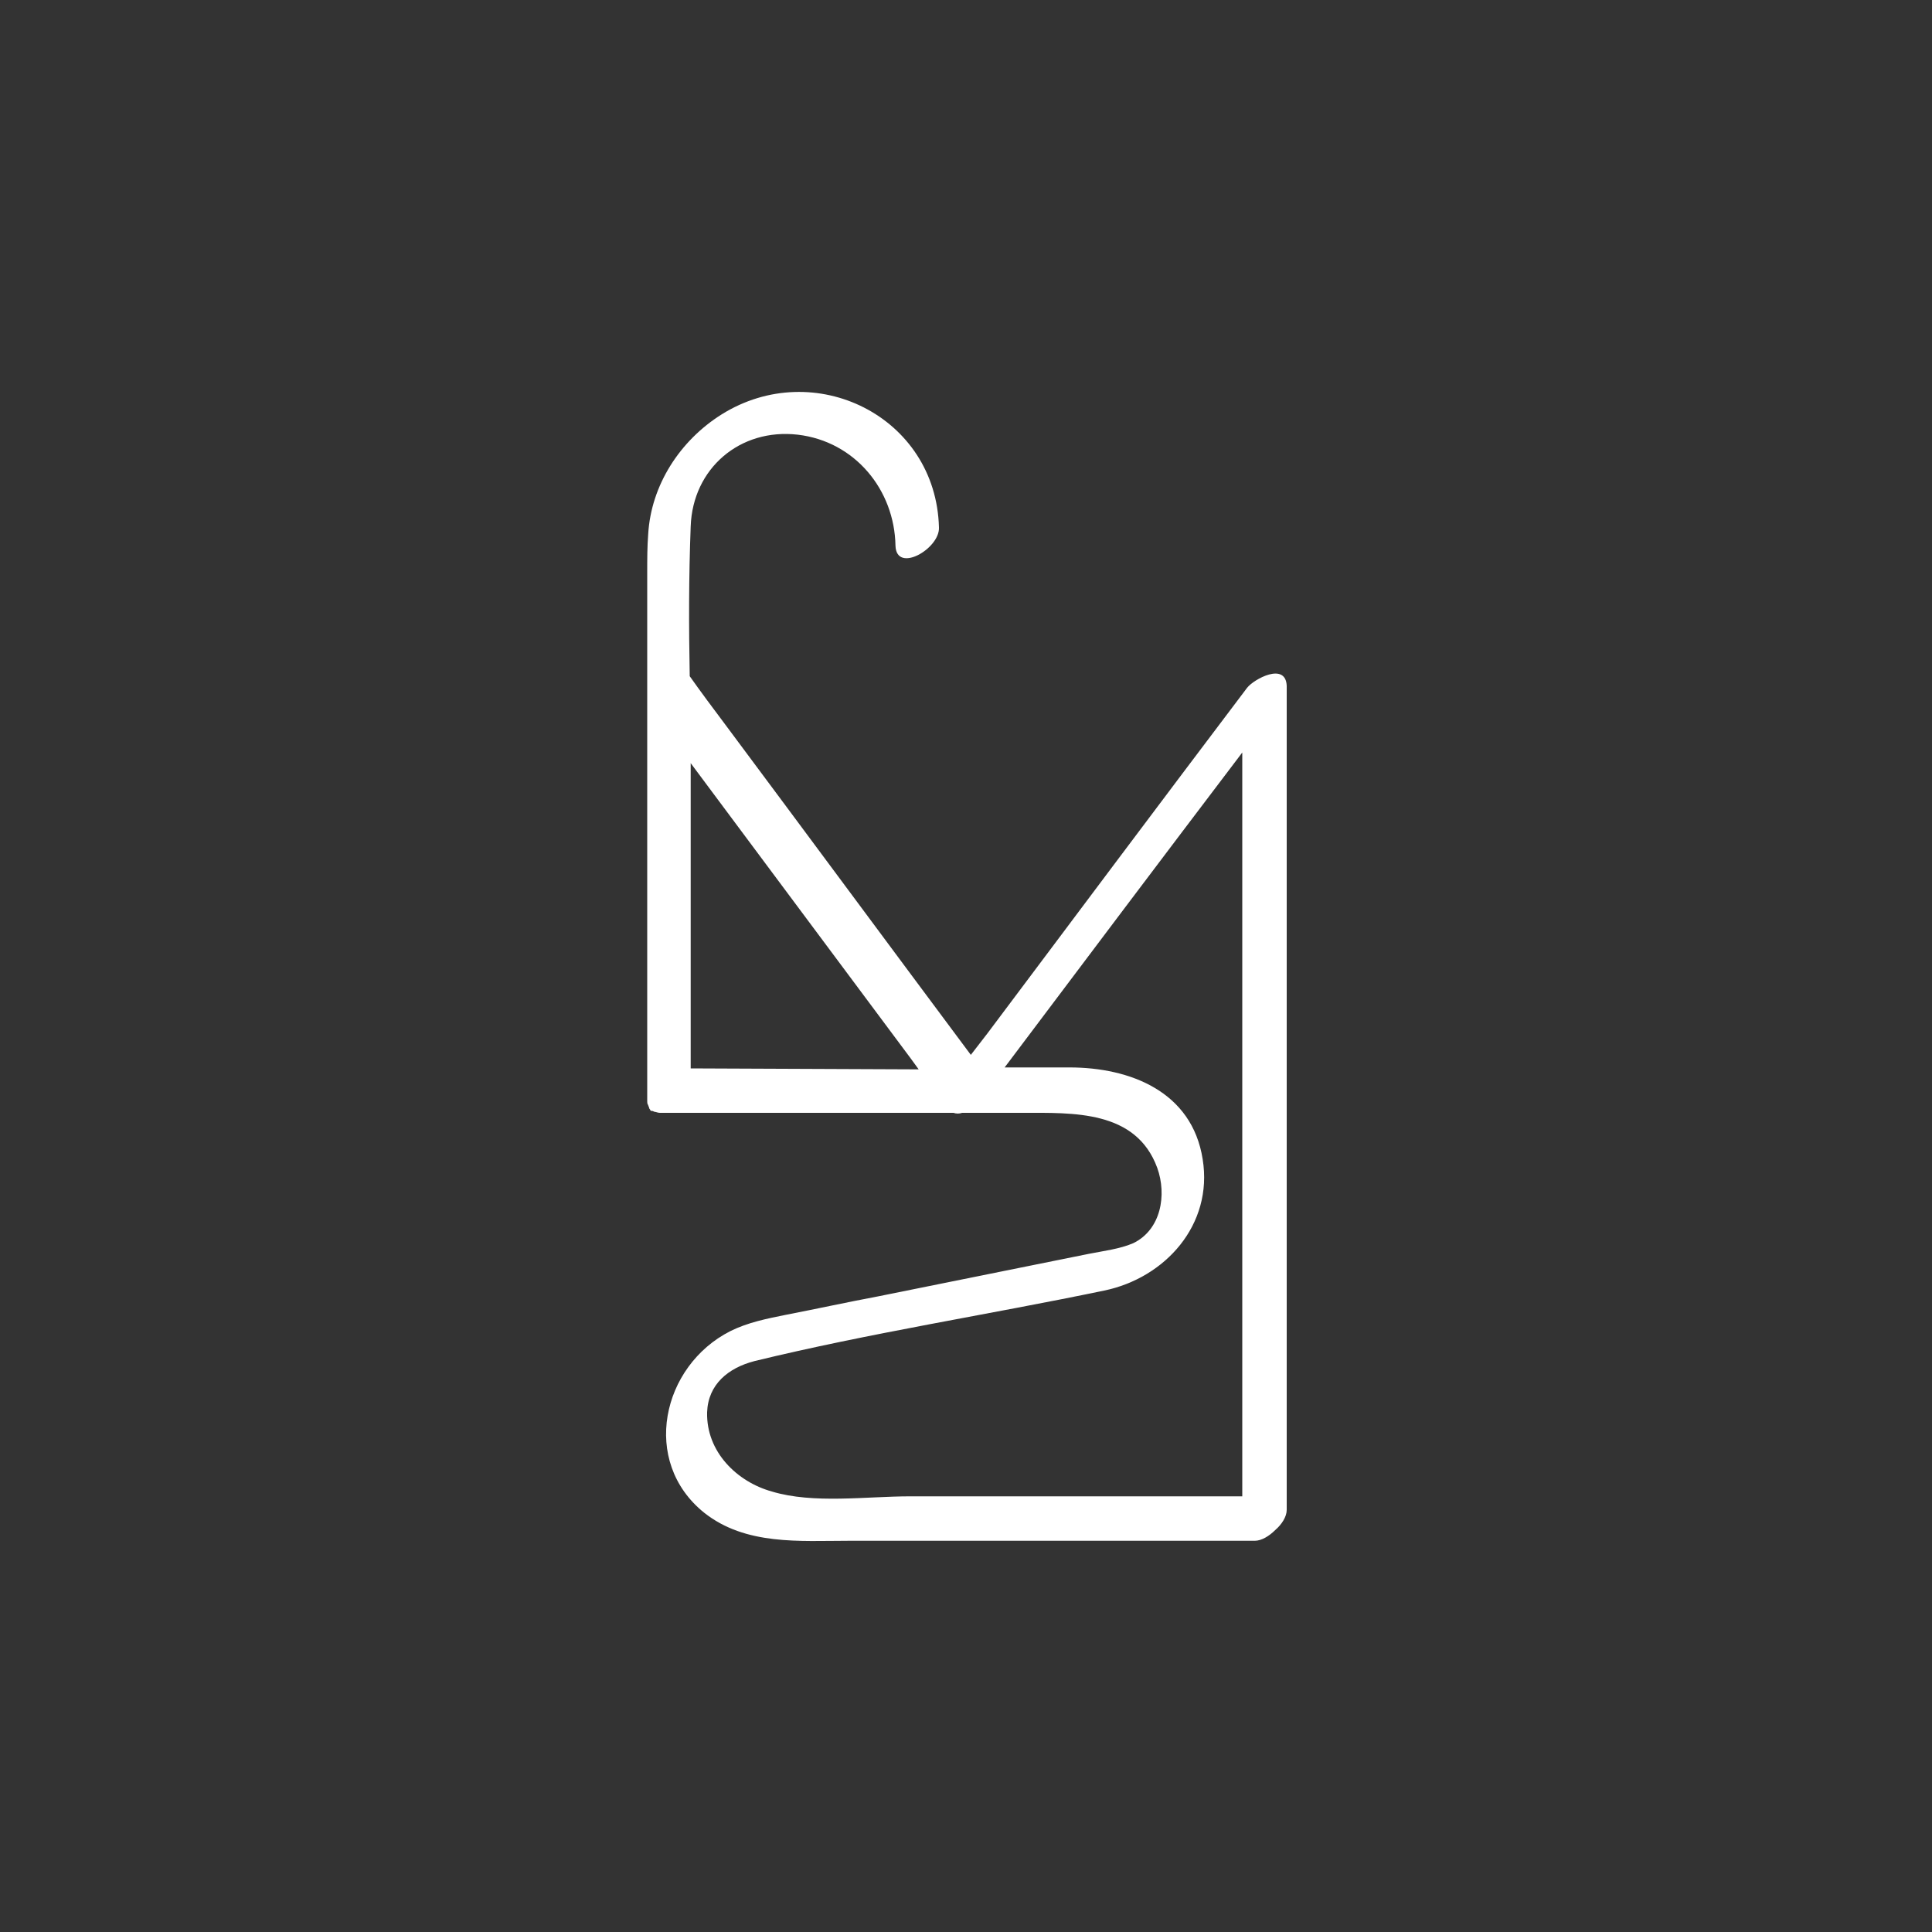<?xml version="1.0" encoding="utf-8"?>
<!-- Generator: Adobe Illustrator 25.4.8, SVG Export Plug-In . SVG Version: 6.00 Build 0)  -->
<svg version="1.1" id="Layer_1" xmlns="http://www.w3.org/2000/svg" xmlns:xlink="http://www.w3.org/1999/xlink" x="0px" y="0px"
	 viewBox="0 0 200 200" style="enable-background:new 0 0 200 200;" xml:space="preserve">
<rect x="0" y="0" width="200" height="200" fill="#333333" stroke="none"/>
<style type="text/css">
	.st0{fill:#FFFFFF;}
</style>
<path class="st0" d="M129.1,71.2c-9,11.9-17.9,23.8-26.9,35.8l-1.7,2.2C92,97.8,83.5,86.3,75,74.9c-1.2-1.6-2.4-3.2-3.6-4.9
	c-0.1-5.2-0.1-10.3,0.1-15.5c0.2-6,5.1-10.2,11.1-9.5c5.9,0.7,10,5.7,10.1,11.5c0.1,2.9,4.6,0.3,4.5-1.9
	c-0.3-11.5-12.9-17.7-22.5-11.7c-4.3,2.7-7.3,7.3-7.6,12.4C67,56.6,67,57.9,67,59.2v54.7c0,0.2,0,0.4,0.1,0.5c0,0.1,0.1,0.2,0.1,0.3
	l0,0c0,0.1,0.1,0.1,0.1,0.2l0.1,0.1c0,0,0,0,0.1,0s0.2,0.1,0.3,0.1c0.1,0,0.3,0.1,0.5,0.1h30.4c0.3,0.1,0.6,0.1,0.9,0h6.2
	c5.3,0,11.8-0.3,14,5.7c1,2.8,0.4,6.4-2.5,7.8c-1.4,0.6-3.1,0.8-4.6,1.1l-21.8,4.4c-3.2,0.6-6.4,1.3-9.5,1.9c-2,0.4-4,0.8-5.8,1.7
	c-7.1,3.6-9.3,13.5-2.7,18.8c4.3,3.4,9.9,2.9,15,2.9h42c0.7,0,1.5-0.5,2.1-1.1c0.7-0.6,1.2-1.4,1.2-2.1V71
	C133.1,68.5,129.8,70.3,129.1,71.2z M71.5,110.6V83c0-1.3,0-2.7,0-4c7.6,10.2,15.2,20.4,22.8,30.6c0.3,0.4,0.5,0.7,0.8,1.1
	L71.5,110.6L71.5,110.6z M128.5,154.9H94.2c-4.5,0-10,0.8-14.3-0.5c-3.6-1-6.8-4.1-6.7-8.2c0.1-2.9,2.2-4.6,4.9-5.3
	c11.9-2.9,24.2-4.8,36.2-7.3c6.3-1.3,11.3-6.8,10.2-13.6c-1.1-7-7.5-9.5-13.8-9.5H104c8.2-10.9,16.4-21.8,24.6-32.6v77H128.5z"/>
</svg>
